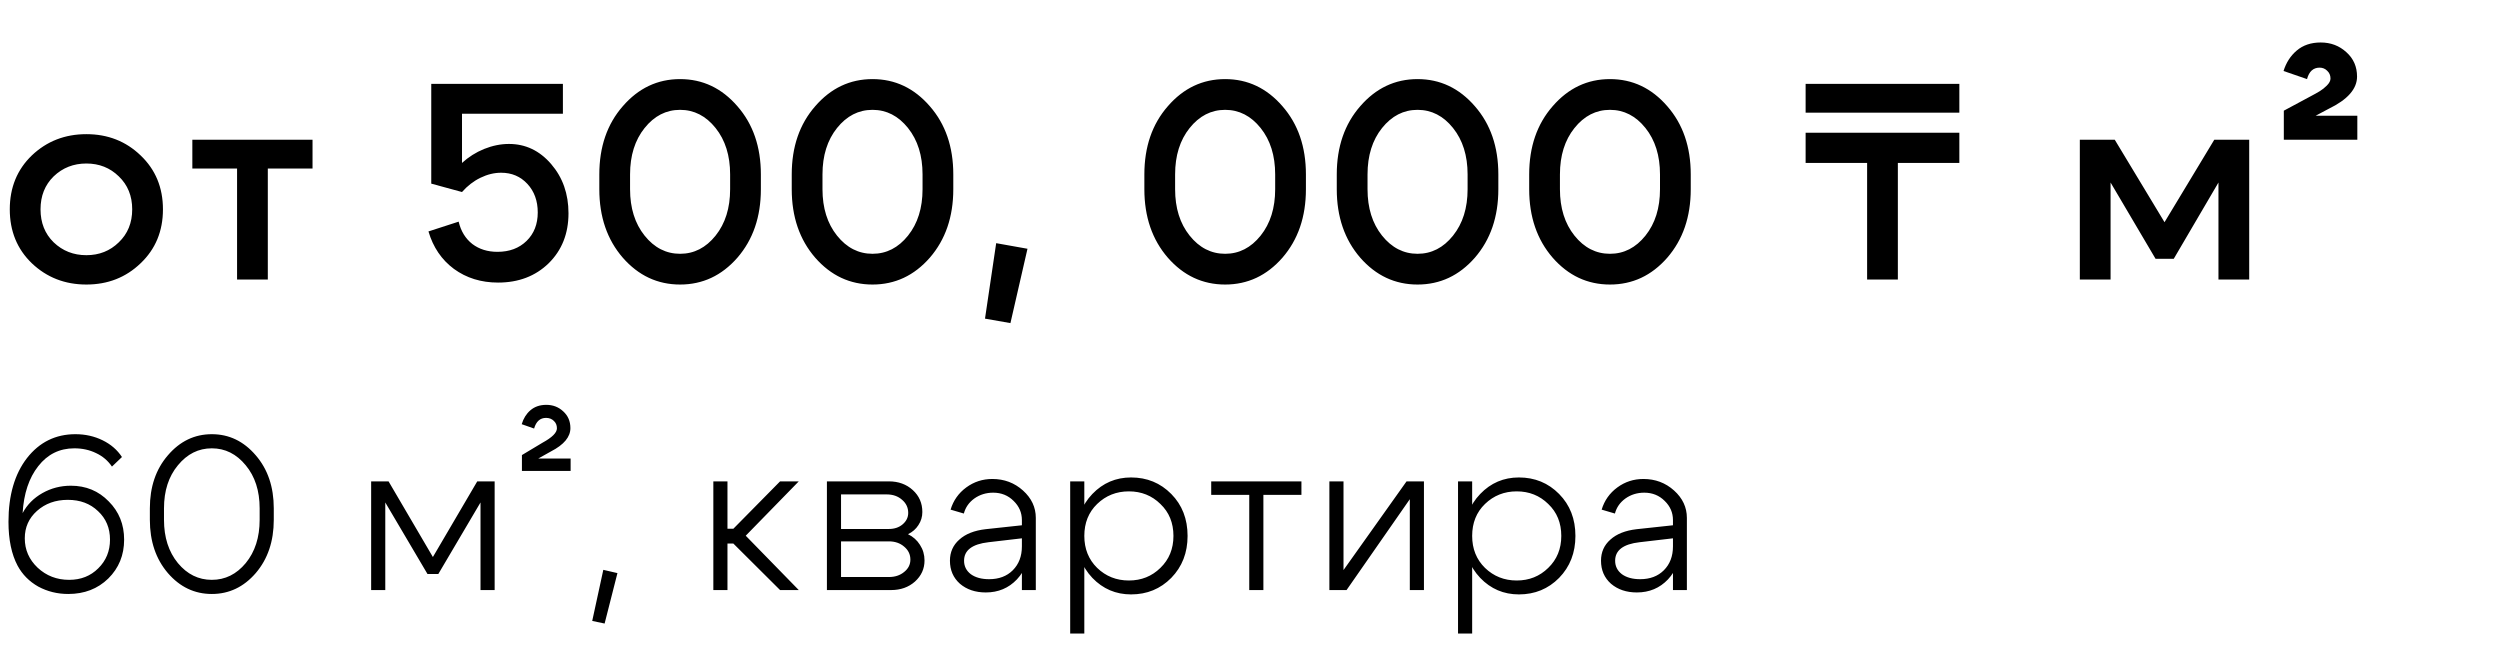 <?xml version="1.0" encoding="UTF-8"?> <svg xmlns="http://www.w3.org/2000/svg" width="161" height="42" viewBox="0 0 161 42" fill="none"><path d="M3.456 11.358C2.892 11.91 2.61 12.618 2.61 13.482C2.61 14.346 2.892 15.054 3.456 15.606C4.032 16.158 4.734 16.434 5.562 16.434C6.39 16.434 7.086 16.158 7.65 15.606C8.226 15.054 8.514 14.346 8.514 13.482C8.514 12.618 8.226 11.91 7.65 11.358C7.086 10.806 6.39 10.53 5.562 10.53C4.734 10.53 4.032 10.806 3.456 11.358ZM2.052 16.956C1.104 16.044 0.63 14.886 0.63 13.482C0.63 12.078 1.104 10.92 2.052 10.008C3.012 9.096 4.182 8.64 5.562 8.64C6.942 8.64 8.106 9.096 9.054 10.008C10.014 10.92 10.494 12.078 10.494 13.482C10.494 14.886 10.014 16.044 9.054 16.956C8.106 17.868 6.942 18.324 5.562 18.324C4.182 18.324 3.012 17.868 2.052 16.956ZM20.127 9V10.854H17.247V18H15.267V10.854H12.387V9H20.127ZM29.753 10.494C30.173 10.11 30.647 9.81 31.175 9.594C31.715 9.378 32.249 9.27 32.777 9.27C33.845 9.27 34.751 9.702 35.495 10.566C36.239 11.43 36.611 12.486 36.611 13.734C36.611 15.042 36.185 16.116 35.333 16.956C34.481 17.784 33.395 18.198 32.075 18.198C30.983 18.198 30.035 17.904 29.231 17.316C28.439 16.728 27.893 15.924 27.593 14.904L29.537 14.274C29.681 14.886 29.975 15.366 30.419 15.714C30.863 16.05 31.403 16.218 32.039 16.218C32.807 16.218 33.431 15.984 33.911 15.516C34.391 15.048 34.631 14.436 34.631 13.68C34.631 12.936 34.409 12.324 33.965 11.844C33.521 11.364 32.957 11.124 32.273 11.124C31.829 11.124 31.385 11.232 30.941 11.448C30.497 11.664 30.101 11.97 29.753 12.366L27.773 11.826V5.4H36.251V7.326H29.753V10.494ZM40.576 12.186C40.576 13.398 40.888 14.394 41.512 15.174C42.136 15.954 42.898 16.344 43.798 16.344C44.698 16.344 45.46 15.954 46.084 15.174C46.708 14.394 47.02 13.398 47.02 12.186V11.232C47.02 10.02 46.708 9.024 46.084 8.244C45.46 7.464 44.698 7.074 43.798 7.074C42.898 7.074 42.136 7.464 41.512 8.244C40.888 9.024 40.576 10.02 40.576 11.232V12.186ZM38.596 12.186V11.232C38.596 9.456 39.1 7.992 40.108 6.84C41.116 5.676 42.346 5.094 43.798 5.094C45.25 5.094 46.48 5.676 47.488 6.84C48.496 7.992 49 9.456 49 11.232V12.186C49 13.962 48.496 15.432 47.488 16.596C46.48 17.748 45.25 18.324 43.798 18.324C42.346 18.324 41.116 17.748 40.108 16.596C39.1 15.432 38.596 13.962 38.596 12.186ZM52.968 12.186C52.968 13.398 53.28 14.394 53.904 15.174C54.528 15.954 55.29 16.344 56.19 16.344C57.09 16.344 57.852 15.954 58.476 15.174C59.1 14.394 59.412 13.398 59.412 12.186V11.232C59.412 10.02 59.1 9.024 58.476 8.244C57.852 7.464 57.09 7.074 56.19 7.074C55.29 7.074 54.528 7.464 53.904 8.244C53.28 9.024 52.968 10.02 52.968 11.232V12.186ZM50.988 12.186V11.232C50.988 9.456 51.492 7.992 52.5 6.84C53.508 5.676 54.738 5.094 56.19 5.094C57.642 5.094 58.872 5.676 59.88 6.84C60.888 7.992 61.392 9.456 61.392 11.232V12.186C61.392 13.962 60.888 15.432 59.88 16.596C58.872 17.748 57.642 18.324 56.19 18.324C54.738 18.324 53.508 17.748 52.5 16.596C51.492 15.432 50.988 13.962 50.988 12.186ZM64.154 15.66L66.17 16.02L65.072 20.808L63.434 20.52L64.154 15.66ZM75.677 12.186C75.677 13.398 75.989 14.394 76.613 15.174C77.237 15.954 77.999 16.344 78.899 16.344C79.799 16.344 80.561 15.954 81.185 15.174C81.809 14.394 82.121 13.398 82.121 12.186V11.232C82.121 10.02 81.809 9.024 81.185 8.244C80.561 7.464 79.799 7.074 78.899 7.074C77.999 7.074 77.237 7.464 76.613 8.244C75.989 9.024 75.677 10.02 75.677 11.232V12.186ZM73.697 12.186V11.232C73.697 9.456 74.201 7.992 75.209 6.84C76.217 5.676 77.447 5.094 78.899 5.094C80.351 5.094 81.581 5.676 82.589 6.84C83.597 7.992 84.101 9.456 84.101 11.232V12.186C84.101 13.962 83.597 15.432 82.589 16.596C81.581 17.748 80.351 18.324 78.899 18.324C77.447 18.324 76.217 17.748 75.209 16.596C74.201 15.432 73.697 13.962 73.697 12.186ZM88.069 12.186C88.069 13.398 88.38 14.394 89.004 15.174C89.629 15.954 90.391 16.344 91.29 16.344C92.191 16.344 92.953 15.954 93.576 15.174C94.201 14.394 94.513 13.398 94.513 12.186V11.232C94.513 10.02 94.201 9.024 93.576 8.244C92.953 7.464 92.191 7.074 91.29 7.074C90.391 7.074 89.629 7.464 89.004 8.244C88.38 9.024 88.069 10.02 88.069 11.232V12.186ZM86.088 12.186V11.232C86.088 9.456 86.593 7.992 87.6 6.84C88.609 5.676 89.838 5.094 91.29 5.094C92.743 5.094 93.972 5.676 94.981 6.84C95.989 7.992 96.493 9.456 96.493 11.232V12.186C96.493 13.962 95.989 15.432 94.981 16.596C93.972 17.748 92.743 18.324 91.29 18.324C89.838 18.324 88.609 17.748 87.6 16.596C86.593 15.432 86.088 13.962 86.088 12.186ZM100.46 12.186C100.46 13.398 100.772 14.394 101.396 15.174C102.02 15.954 102.782 16.344 103.682 16.344C104.582 16.344 105.344 15.954 105.968 15.174C106.592 14.394 106.904 13.398 106.904 12.186V11.232C106.904 10.02 106.592 9.024 105.968 8.244C105.344 7.464 104.582 7.074 103.682 7.074C102.782 7.074 102.02 7.464 101.396 8.244C100.772 9.024 100.46 10.02 100.46 11.232V12.186ZM98.48 12.186V11.232C98.48 9.456 98.984 7.992 99.992 6.84C101 5.676 102.23 5.094 103.682 5.094C105.134 5.094 106.364 5.676 107.372 6.84C108.38 7.992 108.884 9.456 108.884 11.232V12.186C108.884 13.962 108.38 15.432 107.372 16.596C106.364 17.748 105.134 18.324 103.682 18.324C102.23 18.324 101 17.748 99.992 16.596C98.984 15.432 98.48 13.962 98.48 12.186ZM116.282 7.254V5.4H126.182V7.254H116.282ZM126.182 8.55V10.494H122.222V18H120.242V10.494H116.282V8.55H126.182ZM133.941 18V9H136.191L139.395 14.31L142.599 9H144.849V18H142.869V11.754L139.989 16.668H138.819L135.921 11.754V18H133.941ZM151.794 4.932C151.794 5.724 151.188 6.414 149.976 7.002L149.13 7.452H151.812V9H147.078V7.128L148.788 6.21C149.04 6.078 149.244 5.964 149.4 5.868C149.556 5.772 149.706 5.652 149.85 5.508C150.006 5.352 150.084 5.202 150.084 5.058C150.084 4.854 150.012 4.686 149.868 4.554C149.736 4.422 149.574 4.356 149.382 4.356C148.974 4.356 148.704 4.602 148.572 5.094L147.06 4.572C147.228 4.032 147.51 3.594 147.906 3.258C148.314 2.91 148.83 2.736 149.454 2.736C150.102 2.736 150.654 2.946 151.11 3.366C151.566 3.774 151.794 4.296 151.794 4.932Z" fill="black"></path><path d="M7.21 30.048C6.949 29.665 6.608 29.376 6.188 29.18C5.768 28.975 5.301 28.872 4.788 28.872C3.836 28.872 3.061 29.255 2.464 30.02C1.867 30.776 1.531 31.784 1.456 33.044C1.745 32.503 2.17 32.073 2.73 31.756C3.29 31.439 3.901 31.28 4.564 31.28C5.535 31.28 6.347 31.616 7 32.288C7.663 32.951 7.994 33.772 7.994 34.752C7.994 35.751 7.653 36.586 6.972 37.258C6.291 37.921 5.432 38.252 4.396 38.252C3.696 38.252 3.052 38.093 2.464 37.776C1.885 37.449 1.442 37.001 1.134 36.432C0.742 35.695 0.546 34.752 0.546 33.604C0.546 31.896 0.943 30.529 1.736 29.502C2.539 28.475 3.579 27.962 4.858 27.962C5.493 27.962 6.076 28.093 6.608 28.354C7.14 28.615 7.555 28.975 7.854 29.432L7.21 30.048ZM1.596 34.668C1.596 35.405 1.871 36.035 2.422 36.558C2.982 37.081 3.659 37.342 4.452 37.342C5.208 37.342 5.833 37.095 6.328 36.6C6.832 36.105 7.084 35.489 7.084 34.752C7.084 34.005 6.827 33.394 6.314 32.918C5.81 32.433 5.161 32.19 4.368 32.19C3.575 32.19 2.912 32.428 2.38 32.904C1.857 33.371 1.596 33.959 1.596 34.668ZM10.561 33.478C10.561 34.607 10.86 35.536 11.457 36.264C12.054 36.983 12.782 37.342 13.641 37.342C14.5 37.342 15.228 36.983 15.825 36.264C16.422 35.536 16.721 34.607 16.721 33.478V32.736C16.721 31.607 16.422 30.683 15.825 29.964C15.228 29.236 14.5 28.872 13.641 28.872C12.782 28.872 12.054 29.236 11.457 29.964C10.86 30.683 10.561 31.607 10.561 32.736V33.478ZM9.651 33.478V32.736C9.651 31.355 10.038 30.216 10.813 29.32C11.588 28.415 12.53 27.962 13.641 27.962C14.752 27.962 15.694 28.415 16.469 29.32C17.244 30.216 17.631 31.355 17.631 32.736V33.478C17.631 34.859 17.244 36.003 16.469 36.908C15.694 37.804 14.752 38.252 13.641 38.252C12.53 38.252 11.588 37.804 10.813 36.908C10.038 36.003 9.651 34.859 9.651 33.478ZM23.902 38V31H25.023L27.878 35.872L30.735 31H31.855V38H30.945V32.358L28.229 36.964H27.529L24.812 32.358V38H23.902ZM36.734 27.57C36.734 28.139 36.319 28.639 35.488 29.068L34.662 29.53H36.748V30.328H33.612V29.306L34.942 28.508C35.558 28.172 35.866 27.864 35.866 27.584C35.866 27.388 35.801 27.229 35.67 27.108C35.539 26.977 35.371 26.912 35.166 26.912C34.783 26.912 34.527 27.141 34.396 27.598L33.598 27.318C33.71 26.945 33.897 26.646 34.158 26.422C34.429 26.189 34.77 26.072 35.18 26.072C35.609 26.072 35.974 26.212 36.272 26.492C36.58 26.772 36.734 27.131 36.734 27.57ZM38.853 36.698L39.763 36.908L38.937 40.156L38.139 39.988L38.853 36.698ZM45.939 38V31H46.849V34.052H47.227L50.237 31H51.441L48.025 34.5L51.441 38H50.237L47.227 35.004H46.849V38H45.939ZM57.103 31.84H54.163V34.066H57.243C57.598 34.066 57.892 33.968 58.125 33.772C58.368 33.567 58.489 33.319 58.489 33.03C58.489 32.694 58.359 32.414 58.097 32.19C57.836 31.957 57.505 31.84 57.103 31.84ZM57.243 34.864H54.163V37.16H57.243C57.635 37.16 57.962 37.053 58.223 36.838C58.494 36.623 58.629 36.357 58.629 36.04C58.629 35.704 58.494 35.424 58.223 35.2C57.962 34.976 57.635 34.864 57.243 34.864ZM57.383 38H53.253V31H57.243C57.859 31 58.373 31.187 58.783 31.56C59.194 31.933 59.399 32.405 59.399 32.974C59.399 33.282 59.315 33.562 59.147 33.814C58.989 34.066 58.765 34.262 58.475 34.402C58.802 34.561 59.059 34.789 59.245 35.088C59.441 35.387 59.539 35.723 59.539 36.096C59.539 36.628 59.334 37.081 58.923 37.454C58.513 37.818 57.999 38 57.383 38ZM65.81 34.668L63.654 34.92C62.608 35.041 62.086 35.438 62.086 36.11C62.086 36.465 62.23 36.754 62.52 36.978C62.819 37.193 63.211 37.3 63.696 37.3C64.331 37.3 64.839 37.109 65.222 36.726C65.614 36.334 65.81 35.821 65.81 35.186H66.286C66.286 36.035 66.02 36.745 65.488 37.314C64.956 37.874 64.288 38.154 63.486 38.154C62.814 38.154 62.258 37.967 61.82 37.594C61.391 37.211 61.176 36.717 61.176 36.11C61.176 35.559 61.377 35.107 61.778 34.752C62.179 34.388 62.744 34.164 63.472 34.08L65.81 33.828V33.492C65.81 33.016 65.632 32.605 65.278 32.26C64.923 31.905 64.484 31.728 63.962 31.728C63.505 31.728 63.099 31.854 62.744 32.106C62.398 32.358 62.175 32.68 62.072 33.072L61.218 32.82C61.395 32.232 61.731 31.756 62.226 31.392C62.721 31.028 63.281 30.846 63.906 30.846C64.671 30.846 65.329 31.093 65.88 31.588C66.43 32.083 66.706 32.671 66.706 33.352V38H65.81V34.668ZM68.92 31H69.83V40.8H68.92V31ZM70.656 32.456C70.106 32.988 69.83 33.674 69.83 34.514C69.83 35.345 70.106 36.031 70.656 36.572C71.216 37.113 71.897 37.384 72.7 37.384C73.503 37.384 74.18 37.113 74.73 36.572C75.29 36.031 75.57 35.345 75.57 34.514C75.57 33.674 75.29 32.988 74.73 32.456C74.18 31.915 73.503 31.644 72.7 31.644C71.897 31.644 71.216 31.915 70.656 32.456ZM70.348 37.216C69.667 36.497 69.326 35.597 69.326 34.514C69.326 33.422 69.667 32.521 70.348 31.812C71.029 31.103 71.86 30.748 72.84 30.748C73.867 30.748 74.73 31.103 75.43 31.812C76.13 32.521 76.48 33.422 76.48 34.514C76.48 35.597 76.13 36.497 75.43 37.216C74.73 37.925 73.867 38.28 72.84 38.28C71.86 38.28 71.029 37.925 70.348 37.216ZM83.812 31V31.868H81.362V38H80.452V31.868H78.002V31H83.812ZM91.702 38H90.792V32.148L86.718 38H85.612V31H86.522V36.712L90.582 31H91.702V38ZM93.897 31H94.807V40.8H93.897V31ZM95.633 32.456C95.082 32.988 94.807 33.674 94.807 34.514C94.807 35.345 95.082 36.031 95.633 36.572C96.193 37.113 96.874 37.384 97.677 37.384C98.48 37.384 99.156 37.113 99.707 36.572C100.267 36.031 100.547 35.345 100.547 34.514C100.547 33.674 100.267 32.988 99.707 32.456C99.156 31.915 98.48 31.644 97.677 31.644C96.874 31.644 96.193 31.915 95.633 32.456ZM95.325 37.216C94.644 36.497 94.303 35.597 94.303 34.514C94.303 33.422 94.644 32.521 95.325 31.812C96.006 31.103 96.837 30.748 97.817 30.748C98.844 30.748 99.707 31.103 100.407 31.812C101.107 32.521 101.457 33.422 101.457 34.514C101.457 35.597 101.107 36.497 100.407 37.216C99.707 37.925 98.844 38.28 97.817 38.28C96.837 38.28 96.006 37.925 95.325 37.216ZM107.739 34.668L105.583 34.92C104.537 35.041 104.015 35.438 104.015 36.11C104.015 36.465 104.159 36.754 104.449 36.978C104.747 37.193 105.139 37.3 105.625 37.3C106.259 37.3 106.768 37.109 107.151 36.726C107.543 36.334 107.739 35.821 107.739 35.186H108.215C108.215 36.035 107.949 36.745 107.417 37.314C106.885 37.874 106.217 38.154 105.415 38.154C104.743 38.154 104.187 37.967 103.749 37.594C103.319 37.211 103.105 36.717 103.105 36.11C103.105 35.559 103.305 35.107 103.707 34.752C104.108 34.388 104.673 34.164 105.401 34.08L107.739 33.828V33.492C107.739 33.016 107.561 32.605 107.207 32.26C106.852 31.905 106.413 31.728 105.891 31.728C105.433 31.728 105.027 31.854 104.673 32.106C104.327 32.358 104.103 32.68 104.001 33.072L103.147 32.82C103.324 32.232 103.66 31.756 104.155 31.392C104.649 31.028 105.209 30.846 105.835 30.846C106.6 30.846 107.258 31.093 107.809 31.588C108.359 32.083 108.635 32.671 108.635 33.352V38H107.739V34.668Z" fill="black"></path></svg> 